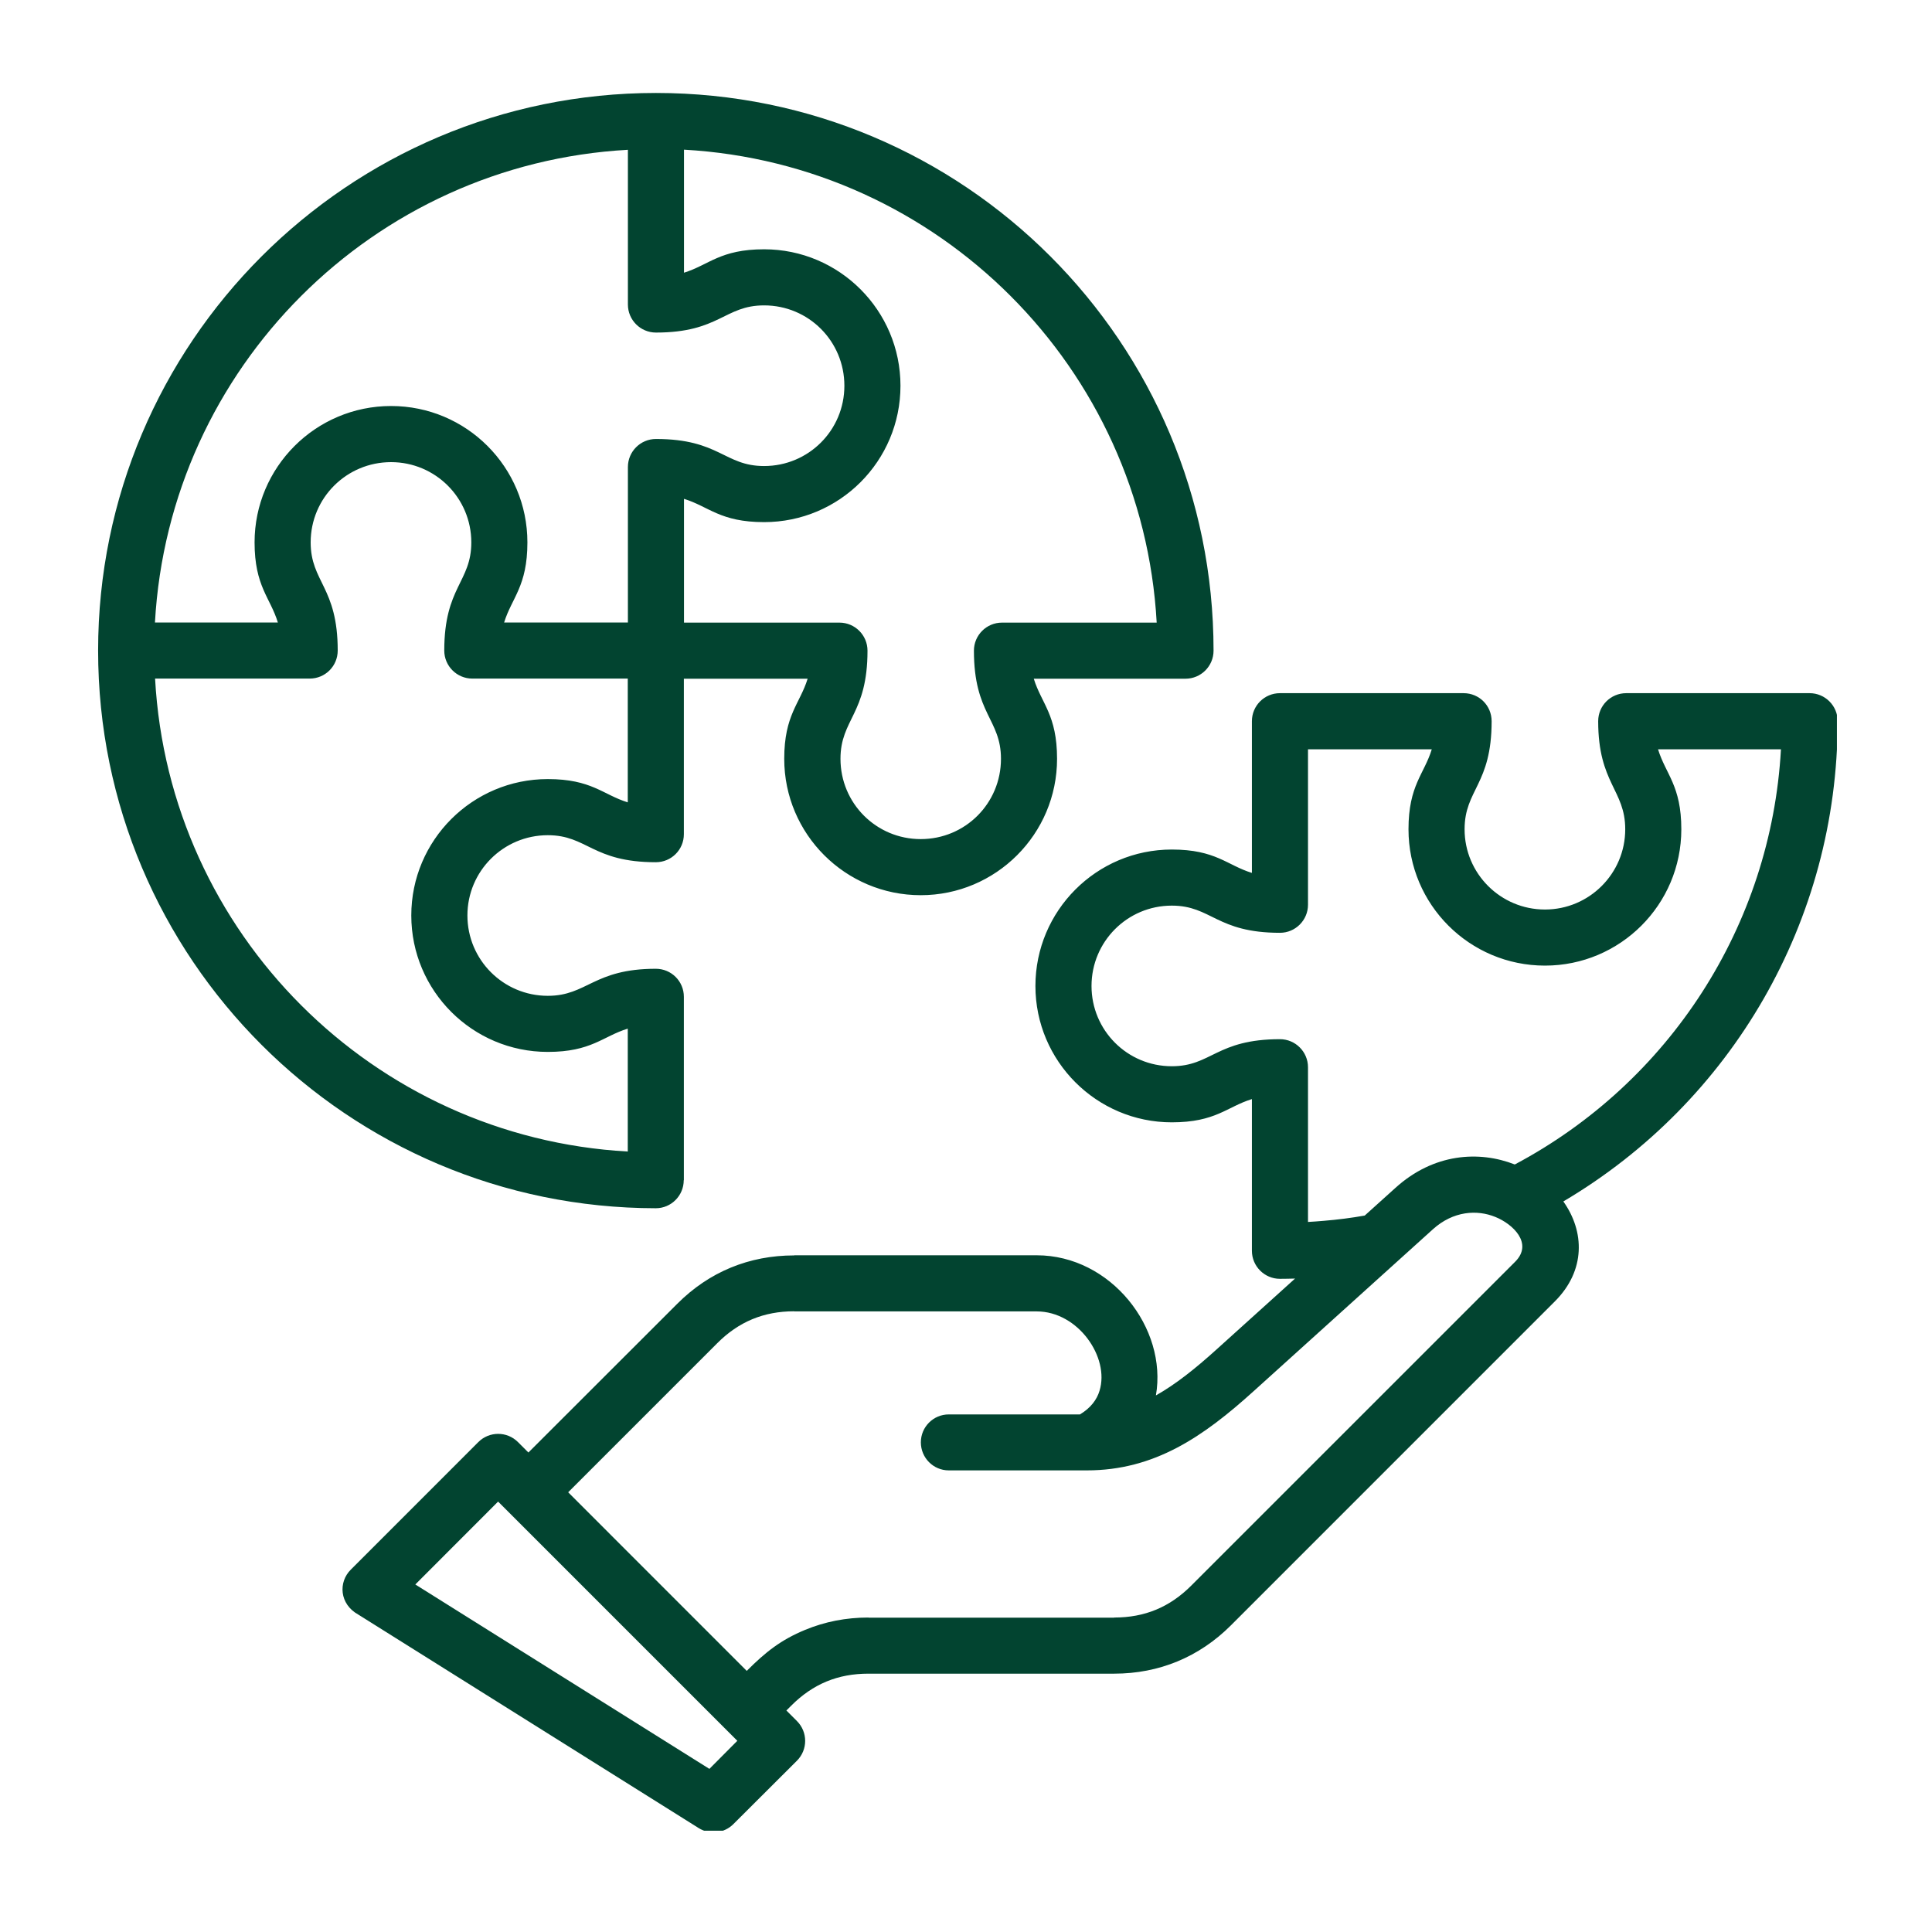 <svg xmlns="http://www.w3.org/2000/svg" xmlns:xlink="http://www.w3.org/1999/xlink" width="80" zoomAndPan="magnify" viewBox="0 0 60 60" height="80" preserveAspectRatio="xMidYMid meet" version="1.0"><defs><clipPath id="4447794eab"><path d="M 3.047 2.855 L 57.047 2.855 L 57.047 56.855 L 3.047 56.855 Z M 3.047 2.855 " clip-rule="nonzero"/></clipPath></defs><g clip-path="url(#4447794eab)"><path fill="#024430" d="M 55.309 23.27 L 51.492 23.27 C 51.73 24.047 52.215 24.395 52.215 25.754 C 52.215 28.094 50.316 29.988 47.98 29.988 C 45.641 29.988 43.742 28.094 43.742 25.754 C 43.742 24.387 44.23 24.043 44.465 23.27 L 40.621 23.27 L 40.621 28.098 C 40.621 28.578 40.23 28.969 39.75 28.969 C 37.777 28.969 37.625 28.125 36.391 28.125 C 35.012 28.125 33.898 29.242 33.898 30.621 C 33.898 31.996 35.008 33.113 36.391 33.113 C 37.625 33.113 37.777 32.273 39.75 32.273 C 40.23 32.273 40.621 32.664 40.621 33.145 L 40.621 37.949 C 40.785 37.938 40.945 37.93 41.105 37.914 C 41.539 37.879 41.965 37.824 42.383 37.75 L 43.336 36.891 C 44.527 35.812 45.938 35.73 47.043 36.164 C 51.84 33.617 55.004 28.746 55.309 23.27 Z M 4.816 21.074 C 5.25 28.984 11.586 35.32 19.496 35.762 L 19.496 31.945 C 18.719 32.184 18.367 32.668 17.012 32.668 C 14.672 32.668 12.773 30.77 12.773 28.43 C 12.773 26.094 14.672 24.195 17.012 24.195 C 18.375 24.195 18.723 24.68 19.496 24.918 L 19.496 21.074 L 14.668 21.074 C 14.188 21.074 13.797 20.684 13.797 20.203 C 13.797 18.23 14.637 18.078 14.637 16.844 C 14.637 15.465 13.52 14.352 12.145 14.352 C 10.766 14.352 9.648 15.461 9.648 16.844 C 9.648 18.078 10.488 18.23 10.488 20.203 C 10.488 20.684 10.102 21.074 9.617 21.074 Z M 3.047 20.203 C 3.047 10.66 10.801 2.887 20.371 2.887 C 29.941 2.887 37.688 10.637 37.688 20.207 C 37.688 20.688 37.297 21.078 36.816 21.078 L 32.105 21.078 C 32.344 21.852 32.828 22.199 32.828 23.566 C 32.828 25.902 30.93 27.801 28.594 27.801 C 26.258 27.801 24.355 25.906 24.355 23.566 C 24.355 22.199 24.844 21.852 25.082 21.078 L 21.238 21.078 L 21.238 25.906 C 21.238 26.391 20.848 26.777 20.367 26.777 C 18.395 26.777 18.242 25.938 17.012 25.938 C 15.633 25.938 14.516 27.055 14.516 28.43 C 14.516 29.809 15.633 30.926 17.012 30.926 C 18.238 30.926 18.43 30.086 20.367 30.086 C 20.848 30.086 21.238 30.473 21.238 30.957 L 21.238 36.652 L 21.234 36.652 C 21.234 37.133 20.844 37.523 20.367 37.523 C 10.805 37.516 3.047 29.766 3.047 20.203 Z M 4.812 19.332 C 5.254 11.422 11.59 5.09 19.5 4.652 L 19.5 9.457 C 19.5 9.938 19.891 10.328 20.371 10.328 C 22.344 10.328 22.496 9.484 23.73 9.484 C 25.113 9.484 26.223 10.598 26.223 11.98 C 26.223 13.363 25.109 14.473 23.73 14.473 C 22.496 14.473 22.344 13.633 20.371 13.633 C 19.891 13.633 19.5 14.023 19.5 14.504 L 19.5 19.332 L 15.656 19.332 C 15.895 18.559 16.379 18.211 16.379 16.844 C 16.379 14.504 14.484 12.609 12.145 12.609 C 9.805 12.609 7.906 14.508 7.906 16.844 C 7.906 18.211 8.395 18.559 8.629 19.332 Z M 21.242 4.648 C 29.152 5.09 35.484 11.426 35.922 19.336 L 31.117 19.336 C 30.637 19.336 30.246 19.727 30.246 20.207 C 30.246 22.18 31.086 22.332 31.086 23.566 C 31.086 24.949 29.977 26.059 28.594 26.059 C 27.211 26.059 26.102 24.945 26.102 23.566 C 26.102 22.332 26.941 22.18 26.941 20.207 C 26.941 19.727 26.551 19.336 26.07 19.336 L 21.242 19.336 L 21.242 15.492 C 22.016 15.73 22.363 16.215 23.73 16.215 C 26.07 16.215 27.965 14.32 27.965 11.98 C 27.965 9.641 26.066 7.742 23.73 7.742 C 22.363 7.742 22.016 8.23 21.242 8.469 Z M 12.898 49.207 L 22.031 54.934 L 22.898 54.062 L 15.469 46.633 Z M 36.391 26.383 C 37.758 26.383 38.105 26.871 38.879 27.109 L 38.879 22.398 C 38.879 21.914 39.27 21.527 39.75 21.527 L 45.453 21.527 C 45.938 21.527 46.324 21.914 46.324 22.398 C 46.324 24.367 45.484 24.52 45.484 25.754 C 45.484 27.129 46.602 28.246 47.98 28.246 C 49.355 28.246 50.473 27.129 50.473 25.754 C 50.473 24.527 49.633 24.332 49.633 22.398 C 49.633 21.914 50.023 21.527 50.504 21.527 L 56.199 21.527 C 56.68 21.527 57.07 21.918 57.07 22.398 C 57.066 28.594 53.781 34.223 48.551 37.312 C 49.215 38.246 49.246 39.457 48.289 40.414 L 38.227 50.477 C 37.242 51.461 35.996 51.977 34.602 51.977 L 26.969 51.977 C 26.02 51.977 25.246 52.297 24.574 52.969 L 24.422 53.121 L 24.75 53.449 C 25.09 53.789 25.09 54.34 24.75 54.68 L 22.773 56.652 C 22.492 56.93 22.051 56.992 21.699 56.773 L 11.125 50.141 C 10.539 49.816 10.504 49.133 10.895 48.746 L 14.855 44.785 C 15.195 44.445 15.746 44.445 16.086 44.785 L 16.41 45.109 L 21.035 40.488 C 22.023 39.5 23.262 38.988 24.664 38.988 L 24.664 38.984 L 32.195 38.984 C 34.5 38.984 36.262 41.246 35.898 43.336 C 36.516 42.988 37.121 42.504 37.77 41.918 L 40.219 39.707 C 40.062 39.711 39.906 39.715 39.75 39.715 C 39.27 39.715 38.879 39.324 38.879 38.844 L 38.879 34.133 C 38.105 34.371 37.758 34.855 36.391 34.855 C 34.055 34.855 32.156 32.953 32.156 30.621 C 32.156 28.285 34.051 26.383 36.391 26.383 Z M 17.645 46.344 L 22.27 41.719 C 22.938 41.047 23.719 40.723 24.664 40.723 L 24.664 40.727 L 32.195 40.727 C 33.488 40.727 34.465 42.16 34.148 43.188 C 34.066 43.469 33.867 43.73 33.539 43.926 L 29.465 43.926 C 28.984 43.926 28.598 44.316 28.598 44.793 C 28.598 45.273 28.984 45.664 29.465 45.664 L 33.754 45.664 C 35.859 45.664 37.375 44.613 38.934 43.203 L 44.5 38.176 C 45.133 37.605 45.871 37.562 46.438 37.793 C 46.977 38.008 47.625 38.613 47.055 39.184 L 36.996 49.242 C 36.324 49.914 35.551 50.234 34.602 50.234 L 34.602 50.238 L 26.969 50.238 L 26.969 50.234 C 26.273 50.234 25.617 50.363 25.004 50.617 C 24.254 50.926 23.77 51.309 23.191 51.891 Z M 17.645 46.344 " fill-opacity="1" fill-rule="evenodd"/></g></svg>
